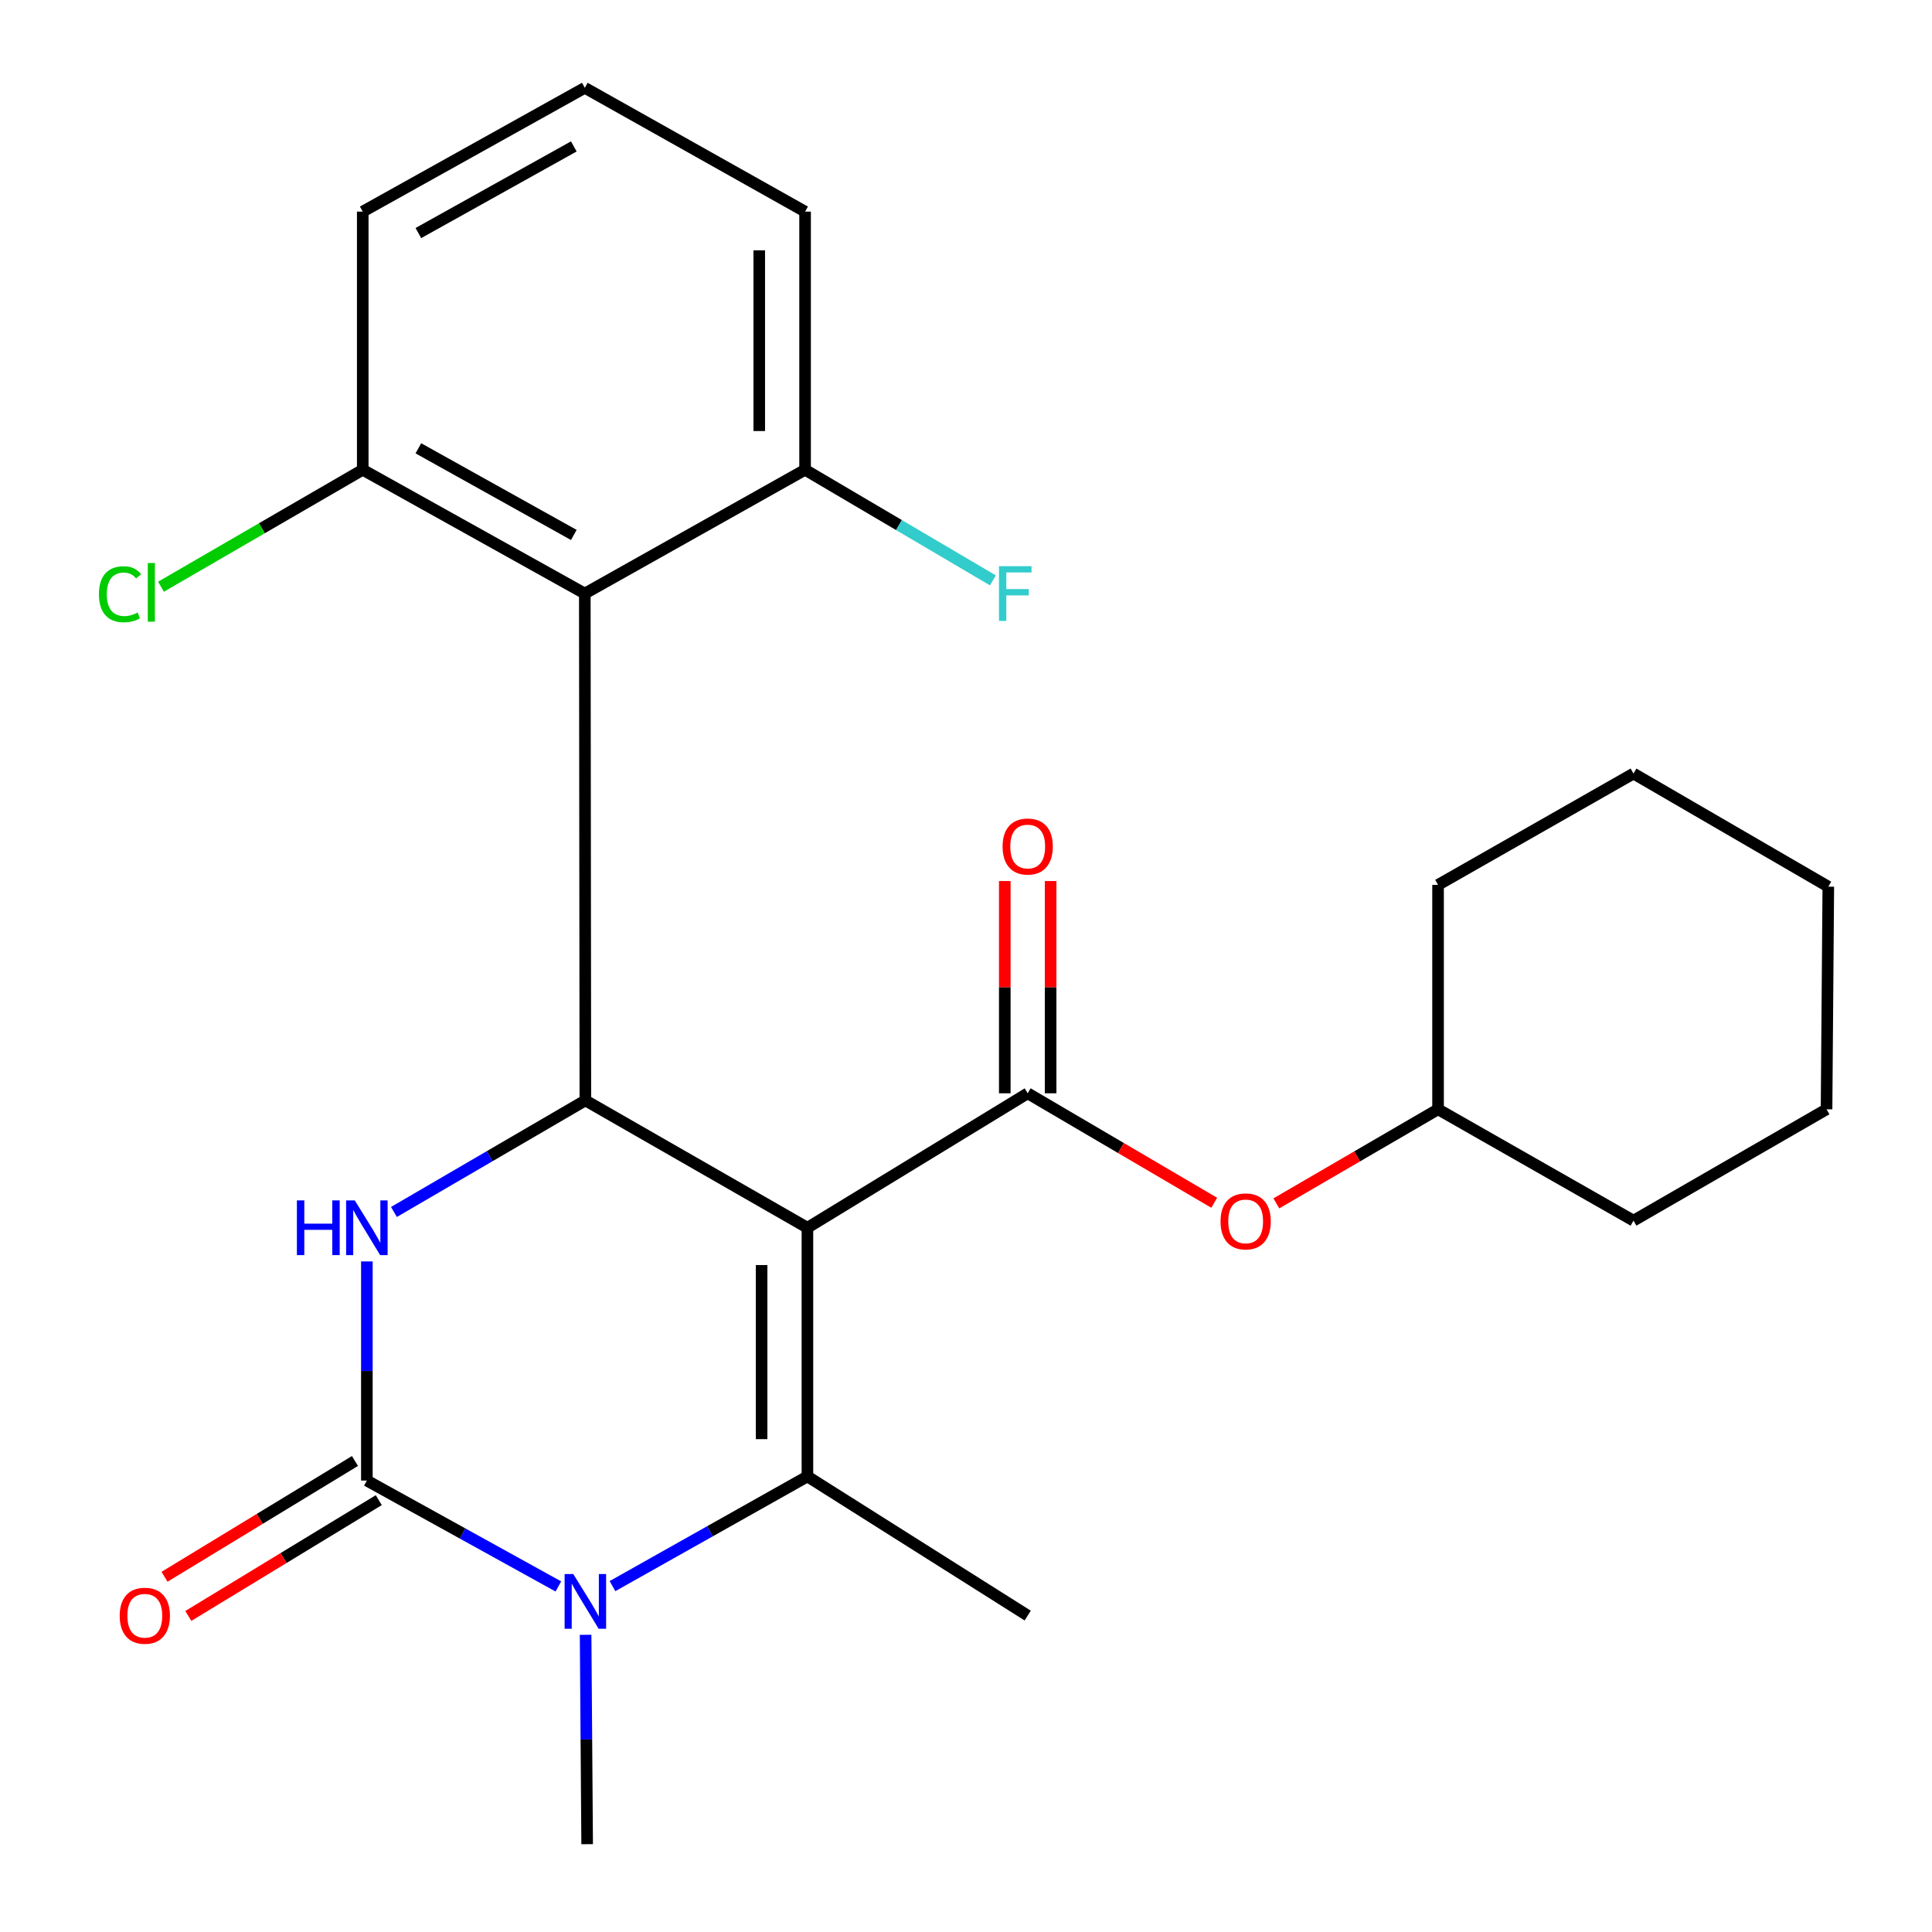 <?xml version='1.0' encoding='iso-8859-1'?>
<svg version='1.1' baseProfile='full'
              xmlns='http://www.w3.org/2000/svg'
                      xmlns:rdkit='http://www.rdkit.org/xml'
                      xmlns:xlink='http://www.w3.org/1999/xlink'
                  xml:space='preserve'
width='1000px' height='1000px' viewBox='0 0 1000 1000'>
<!-- END OF HEADER -->
<rect style='opacity:1.0;fill:#FFFFFF;stroke:none' width='1000' height='1000' x='0' y='0'> </rect>
<path class='bond-0' d='M 417.921,635.482 L 417.921,764.204' style='fill:none;fill-rule:evenodd;stroke:#000000;stroke-width:6px;stroke-linecap:butt;stroke-linejoin:miter;stroke-opacity:1' />
<path class='bond-0' d='M 394.201,654.79 L 394.201,744.896' style='fill:none;fill-rule:evenodd;stroke:#000000;stroke-width:6px;stroke-linecap:butt;stroke-linejoin:miter;stroke-opacity:1' />
<path class='bond-1' d='M 417.921,635.482 L 302.983,569.566' style='fill:none;fill-rule:evenodd;stroke:#000000;stroke-width:6px;stroke-linecap:butt;stroke-linejoin:miter;stroke-opacity:1' />
<path class='bond-5' d='M 417.921,635.482 L 531.936,565.89' style='fill:none;fill-rule:evenodd;stroke:#000000;stroke-width:6px;stroke-linecap:butt;stroke-linejoin:miter;stroke-opacity:1' />
<path class='bond-3' d='M 417.921,764.204 L 367.47,792.587' style='fill:none;fill-rule:evenodd;stroke:#000000;stroke-width:6px;stroke-linecap:butt;stroke-linejoin:miter;stroke-opacity:1' />
<path class='bond-3' d='M 367.47,792.587 L 317.02,820.971' style='fill:none;fill-rule:evenodd;stroke:#0000FF;stroke-width:6px;stroke-linecap:butt;stroke-linejoin:miter;stroke-opacity:1' />
<path class='bond-12' d='M 417.921,764.204 L 531.936,836.221' style='fill:none;fill-rule:evenodd;stroke:#000000;stroke-width:6px;stroke-linecap:butt;stroke-linejoin:miter;stroke-opacity:1' />
<path class='bond-4' d='M 302.983,569.566 L 253.443,598.441' style='fill:none;fill-rule:evenodd;stroke:#000000;stroke-width:6px;stroke-linecap:butt;stroke-linejoin:miter;stroke-opacity:1' />
<path class='bond-4' d='M 253.443,598.441 L 203.903,627.315' style='fill:none;fill-rule:evenodd;stroke:#0000FF;stroke-width:6px;stroke-linecap:butt;stroke-linejoin:miter;stroke-opacity:1' />
<path class='bond-6' d='M 302.983,569.566 L 302.693,307.22' style='fill:none;fill-rule:evenodd;stroke:#000000;stroke-width:6px;stroke-linecap:butt;stroke-linejoin:miter;stroke-opacity:1' />
<path class='bond-2' d='M 189.89,766.339 L 189.89,709.626' style='fill:none;fill-rule:evenodd;stroke:#000000;stroke-width:6px;stroke-linecap:butt;stroke-linejoin:miter;stroke-opacity:1' />
<path class='bond-2' d='M 189.89,709.626 L 189.89,652.913' style='fill:none;fill-rule:evenodd;stroke:#0000FF;stroke-width:6px;stroke-linecap:butt;stroke-linejoin:miter;stroke-opacity:1' />
<path class='bond-8' d='M 183.729,756.205 L 134.441,786.171' style='fill:none;fill-rule:evenodd;stroke:#000000;stroke-width:6px;stroke-linecap:butt;stroke-linejoin:miter;stroke-opacity:1' />
<path class='bond-8' d='M 134.441,786.171 L 85.154,816.138' style='fill:none;fill-rule:evenodd;stroke:#FF0000;stroke-width:6px;stroke-linecap:butt;stroke-linejoin:miter;stroke-opacity:1' />
<path class='bond-8' d='M 196.052,776.473 L 146.764,806.44' style='fill:none;fill-rule:evenodd;stroke:#000000;stroke-width:6px;stroke-linecap:butt;stroke-linejoin:miter;stroke-opacity:1' />
<path class='bond-8' d='M 146.764,806.44 L 97.477,836.406' style='fill:none;fill-rule:evenodd;stroke:#FF0000;stroke-width:6px;stroke-linecap:butt;stroke-linejoin:miter;stroke-opacity:1' />
<path class='bond-25' d='M 189.89,766.339 L 239.451,793.741' style='fill:none;fill-rule:evenodd;stroke:#000000;stroke-width:6px;stroke-linecap:butt;stroke-linejoin:miter;stroke-opacity:1' />
<path class='bond-25' d='M 239.451,793.741 L 289.012,821.143' style='fill:none;fill-rule:evenodd;stroke:#0000FF;stroke-width:6px;stroke-linecap:butt;stroke-linejoin:miter;stroke-opacity:1' />
<path class='bond-13' d='M 303.11,846.17 L 303.508,900.358' style='fill:none;fill-rule:evenodd;stroke:#0000FF;stroke-width:6px;stroke-linecap:butt;stroke-linejoin:miter;stroke-opacity:1' />
<path class='bond-13' d='M 303.508,900.358 L 303.906,954.545' style='fill:none;fill-rule:evenodd;stroke:#000000;stroke-width:6px;stroke-linecap:butt;stroke-linejoin:miter;stroke-opacity:1' />
<path class='bond-7' d='M 531.936,565.89 L 580.209,594.224' style='fill:none;fill-rule:evenodd;stroke:#000000;stroke-width:6px;stroke-linecap:butt;stroke-linejoin:miter;stroke-opacity:1' />
<path class='bond-7' d='M 580.209,594.224 L 628.482,622.558' style='fill:none;fill-rule:evenodd;stroke:#FF0000;stroke-width:6px;stroke-linecap:butt;stroke-linejoin:miter;stroke-opacity:1' />
<path class='bond-11' d='M 543.796,565.89 L 543.796,510.961' style='fill:none;fill-rule:evenodd;stroke:#000000;stroke-width:6px;stroke-linecap:butt;stroke-linejoin:miter;stroke-opacity:1' />
<path class='bond-11' d='M 543.796,510.961 L 543.796,456.032' style='fill:none;fill-rule:evenodd;stroke:#FF0000;stroke-width:6px;stroke-linecap:butt;stroke-linejoin:miter;stroke-opacity:1' />
<path class='bond-11' d='M 520.076,565.89 L 520.076,510.961' style='fill:none;fill-rule:evenodd;stroke:#000000;stroke-width:6px;stroke-linecap:butt;stroke-linejoin:miter;stroke-opacity:1' />
<path class='bond-11' d='M 520.076,510.961 L 520.076,456.032' style='fill:none;fill-rule:evenodd;stroke:#FF0000;stroke-width:6px;stroke-linecap:butt;stroke-linejoin:miter;stroke-opacity:1' />
<path class='bond-9' d='M 302.693,307.22 L 187.755,243.149' style='fill:none;fill-rule:evenodd;stroke:#000000;stroke-width:6px;stroke-linecap:butt;stroke-linejoin:miter;stroke-opacity:1' />
<path class='bond-9' d='M 297.002,276.891 L 216.546,232.042' style='fill:none;fill-rule:evenodd;stroke:#000000;stroke-width:6px;stroke-linecap:butt;stroke-linejoin:miter;stroke-opacity:1' />
<path class='bond-10' d='M 302.693,307.22 L 416.708,243.149' style='fill:none;fill-rule:evenodd;stroke:#000000;stroke-width:6px;stroke-linecap:butt;stroke-linejoin:miter;stroke-opacity:1' />
<path class='bond-16' d='M 660.632,622.869 L 702.485,598.517' style='fill:none;fill-rule:evenodd;stroke:#FF0000;stroke-width:6px;stroke-linecap:butt;stroke-linejoin:miter;stroke-opacity:1' />
<path class='bond-16' d='M 702.485,598.517 L 744.337,574.165' style='fill:none;fill-rule:evenodd;stroke:#000000;stroke-width:6px;stroke-linecap:butt;stroke-linejoin:miter;stroke-opacity:1' />
<path class='bond-14' d='M 187.755,243.149 L 135.542,273.419' style='fill:none;fill-rule:evenodd;stroke:#000000;stroke-width:6px;stroke-linecap:butt;stroke-linejoin:miter;stroke-opacity:1' />
<path class='bond-14' d='M 135.542,273.419 L 83.328,303.688' style='fill:none;fill-rule:evenodd;stroke:#00CC00;stroke-width:6px;stroke-linecap:butt;stroke-linejoin:miter;stroke-opacity:1' />
<path class='bond-18' d='M 187.755,243.149 L 187.755,109.526' style='fill:none;fill-rule:evenodd;stroke:#000000;stroke-width:6px;stroke-linecap:butt;stroke-linejoin:miter;stroke-opacity:1' />
<path class='bond-15' d='M 416.708,243.149 L 465.312,271.776' style='fill:none;fill-rule:evenodd;stroke:#000000;stroke-width:6px;stroke-linecap:butt;stroke-linejoin:miter;stroke-opacity:1' />
<path class='bond-15' d='M 465.312,271.776 L 513.916,300.402' style='fill:none;fill-rule:evenodd;stroke:#33CCCC;stroke-width:6px;stroke-linecap:butt;stroke-linejoin:miter;stroke-opacity:1' />
<path class='bond-19' d='M 416.708,243.149 L 416.708,109.526' style='fill:none;fill-rule:evenodd;stroke:#000000;stroke-width:6px;stroke-linecap:butt;stroke-linejoin:miter;stroke-opacity:1' />
<path class='bond-19' d='M 392.988,223.106 L 392.988,129.569' style='fill:none;fill-rule:evenodd;stroke:#000000;stroke-width:6px;stroke-linecap:butt;stroke-linejoin:miter;stroke-opacity:1' />
<path class='bond-20' d='M 744.337,574.165 L 845.491,631.805' style='fill:none;fill-rule:evenodd;stroke:#000000;stroke-width:6px;stroke-linecap:butt;stroke-linejoin:miter;stroke-opacity:1' />
<path class='bond-21' d='M 744.337,574.165 L 744.337,458.015' style='fill:none;fill-rule:evenodd;stroke:#000000;stroke-width:6px;stroke-linecap:butt;stroke-linejoin:miter;stroke-opacity:1' />
<path class='bond-17' d='M 302.693,45.455 L 416.708,109.526' style='fill:none;fill-rule:evenodd;stroke:#000000;stroke-width:6px;stroke-linecap:butt;stroke-linejoin:miter;stroke-opacity:1' />
<path class='bond-26' d='M 302.693,45.455 L 187.755,109.526' style='fill:none;fill-rule:evenodd;stroke:#000000;stroke-width:6px;stroke-linecap:butt;stroke-linejoin:miter;stroke-opacity:1' />
<path class='bond-26' d='M 297.002,75.784 L 216.546,120.633' style='fill:none;fill-rule:evenodd;stroke:#000000;stroke-width:6px;stroke-linecap:butt;stroke-linejoin:miter;stroke-opacity:1' />
<path class='bond-23' d='M 845.491,631.805 L 945.419,574.165' style='fill:none;fill-rule:evenodd;stroke:#000000;stroke-width:6px;stroke-linecap:butt;stroke-linejoin:miter;stroke-opacity:1' />
<path class='bond-22' d='M 744.337,458.015 L 845.491,400.388' style='fill:none;fill-rule:evenodd;stroke:#000000;stroke-width:6px;stroke-linecap:butt;stroke-linejoin:miter;stroke-opacity:1' />
<path class='bond-24' d='M 845.491,400.388 L 946.328,458.938' style='fill:none;fill-rule:evenodd;stroke:#000000;stroke-width:6px;stroke-linecap:butt;stroke-linejoin:miter;stroke-opacity:1' />
<path class='bond-27' d='M 945.419,574.165 L 946.328,458.938' style='fill:none;fill-rule:evenodd;stroke:#000000;stroke-width:6px;stroke-linecap:butt;stroke-linejoin:miter;stroke-opacity:1' />
<path  class='atom-4' d='M 296.723 814.708
L 306.003 829.708
Q 306.923 831.188, 308.403 833.868
Q 309.883 836.548, 309.963 836.708
L 309.963 814.708
L 313.723 814.708
L 313.723 843.028
L 309.843 843.028
L 299.883 826.628
Q 298.723 824.708, 297.483 822.508
Q 296.283 820.308, 295.923 819.628
L 295.923 843.028
L 292.243 843.028
L 292.243 814.708
L 296.723 814.708
' fill='#0000FF'/>
<path  class='atom-5' d='M 153.67 621.322
L 157.51 621.322
L 157.51 633.362
L 171.99 633.362
L 171.99 621.322
L 175.83 621.322
L 175.83 649.642
L 171.99 649.642
L 171.99 636.562
L 157.51 636.562
L 157.51 649.642
L 153.67 649.642
L 153.67 621.322
' fill='#0000FF'/>
<path  class='atom-5' d='M 183.63 621.322
L 192.91 636.322
Q 193.83 637.802, 195.31 640.482
Q 196.79 643.162, 196.87 643.322
L 196.87 621.322
L 200.63 621.322
L 200.63 649.642
L 196.75 649.642
L 186.79 633.242
Q 185.63 631.322, 184.39 629.122
Q 183.19 626.922, 182.83 626.242
L 182.83 649.642
L 179.15 649.642
L 179.15 621.322
L 183.63 621.322
' fill='#0000FF'/>
<path  class='atom-8' d='M 631.752 632.188
Q 631.752 625.388, 635.112 621.588
Q 638.472 617.788, 644.752 617.788
Q 651.032 617.788, 654.392 621.588
Q 657.752 625.388, 657.752 632.188
Q 657.752 639.068, 654.352 642.988
Q 650.952 646.868, 644.752 646.868
Q 638.512 646.868, 635.112 642.988
Q 631.752 639.108, 631.752 632.188
M 644.752 643.668
Q 649.072 643.668, 651.392 640.788
Q 653.752 637.868, 653.752 632.188
Q 653.752 626.628, 651.392 623.828
Q 649.072 620.988, 644.752 620.988
Q 640.432 620.988, 638.072 623.788
Q 635.752 626.588, 635.752 632.188
Q 635.752 637.908, 638.072 640.788
Q 640.432 643.668, 644.752 643.668
' fill='#FF0000'/>
<path  class='atom-9' d='M 61.953 836.301
Q 61.953 829.501, 65.313 825.701
Q 68.673 821.901, 74.953 821.901
Q 81.233 821.901, 84.593 825.701
Q 87.953 829.501, 87.953 836.301
Q 87.953 843.181, 84.553 847.101
Q 81.153 850.981, 74.953 850.981
Q 68.713 850.981, 65.313 847.101
Q 61.953 843.221, 61.953 836.301
M 74.953 847.781
Q 79.273 847.781, 81.593 844.901
Q 83.953 841.981, 83.953 836.301
Q 83.953 830.741, 81.593 827.941
Q 79.273 825.101, 74.953 825.101
Q 70.633 825.101, 68.273 827.901
Q 65.953 830.701, 65.953 836.301
Q 65.953 842.021, 68.273 844.901
Q 70.633 847.781, 74.953 847.781
' fill='#FF0000'/>
<path  class='atom-12' d='M 518.936 438.157
Q 518.936 431.357, 522.296 427.557
Q 525.656 423.757, 531.936 423.757
Q 538.216 423.757, 541.576 427.557
Q 544.936 431.357, 544.936 438.157
Q 544.936 445.037, 541.536 448.957
Q 538.136 452.837, 531.936 452.837
Q 525.696 452.837, 522.296 448.957
Q 518.936 445.077, 518.936 438.157
M 531.936 449.637
Q 536.256 449.637, 538.576 446.757
Q 540.936 443.837, 540.936 438.157
Q 540.936 432.597, 538.576 429.797
Q 536.256 426.957, 531.936 426.957
Q 527.616 426.957, 525.256 429.757
Q 522.936 432.557, 522.936 438.157
Q 522.936 443.877, 525.256 446.757
Q 527.616 449.637, 531.936 449.637
' fill='#FF0000'/>
<path  class='atom-15' d='M 51.206 307.568
Q 51.206 300.528, 54.486 296.848
Q 57.806 293.128, 64.086 293.128
Q 69.926 293.128, 73.046 297.248
L 70.406 299.408
Q 68.126 296.408, 64.086 296.408
Q 59.806 296.408, 57.526 299.288
Q 55.286 302.128, 55.286 307.568
Q 55.286 313.168, 57.606 316.048
Q 59.966 318.928, 64.526 318.928
Q 67.646 318.928, 71.286 317.048
L 72.406 320.048
Q 70.926 321.008, 68.686 321.568
Q 66.446 322.128, 63.966 322.128
Q 57.806 322.128, 54.486 318.368
Q 51.206 314.608, 51.206 307.568
' fill='#00CC00'/>
<path  class='atom-15' d='M 76.486 291.408
L 80.166 291.408
L 80.166 321.768
L 76.486 321.768
L 76.486 291.408
' fill='#00CC00'/>
<path  class='atom-16' d='M 517.072 293.06
L 533.912 293.06
L 533.912 296.3
L 520.872 296.3
L 520.872 304.9
L 532.472 304.9
L 532.472 308.18
L 520.872 308.18
L 520.872 321.38
L 517.072 321.38
L 517.072 293.06
' fill='#33CCCC'/>
</svg>
